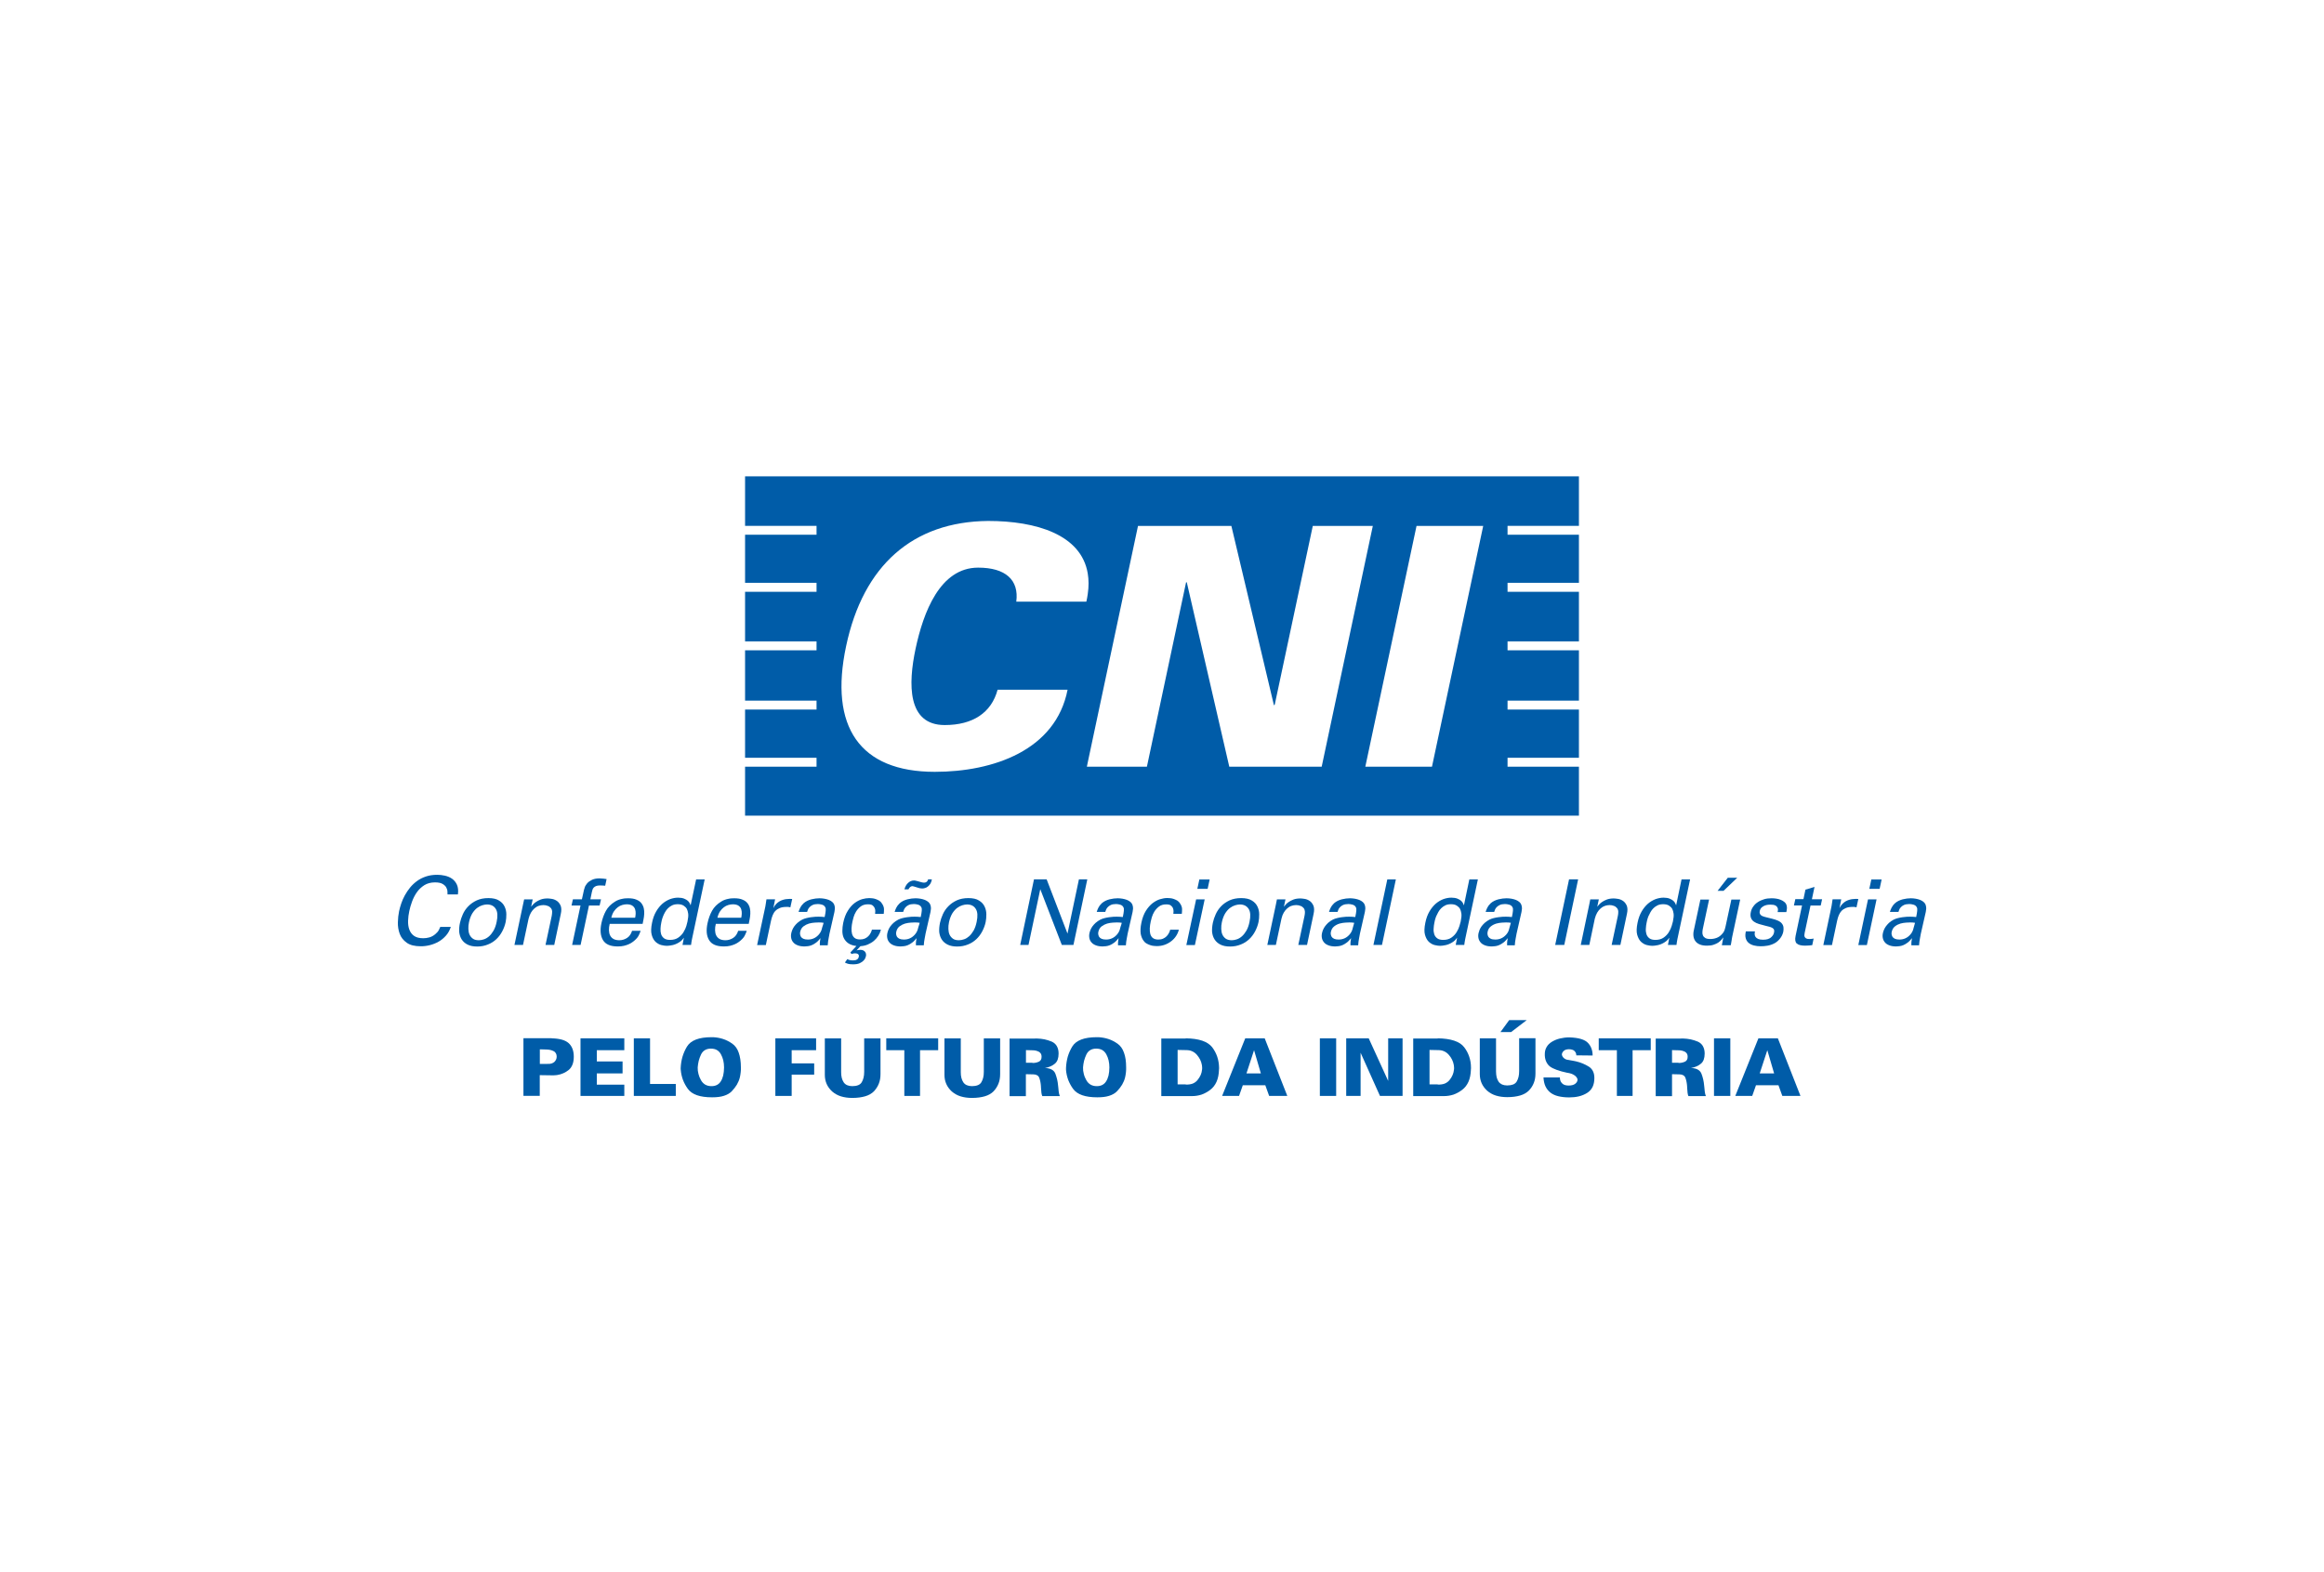 <svg width="340" height="230" viewBox="0 0 340 230" fill="none" xmlns="http://www.w3.org/2000/svg">
<rect width="340" height="230" fill="white"/>
<path d="M220.553 78.23V76.928H230.996V69.689H109.004V76.928H119.46V78.23H109.004V85.264H119.46V86.579H109.004V93.83H119.46V95.132H109.004V102.498H119.46V103.8H109.004V110.86H119.46V112.162H109.004V119.323H230.996V112.162H220.553V110.86H230.996V103.8H220.553V102.498H230.996V95.132H220.553V93.83H230.996V86.579H220.553V85.264H230.996V78.23H220.553ZM143.102 83.043C137.498 83.043 135.072 89.63 133.949 94.902C132.864 100.021 132.698 106.072 138.213 106.072C142.323 106.072 145.043 104.272 145.949 100.902H156.187C154.451 109.774 145.298 112.915 136.757 112.915C125.779 112.915 121.272 106.328 123.787 94.519C126.289 82.698 133.553 76.315 144.557 76.213C151.592 76.213 158.179 78.204 159.136 83.885C159.289 84.804 159.302 85.8 159.136 86.911C159.085 87.268 159.021 87.638 158.932 88.021H148.681C149.102 84.843 147.111 83.043 143.102 83.043ZM179.843 112.162L173.626 85.187H173.523L167.792 112.162H159.123H159.009L159.123 111.6L166.489 76.941H180.149L186.379 103.187L186.494 103.085L192.06 76.941H200.294H200.843L200.294 79.519L193.362 112.162H179.843ZM209.498 112.162H200.294H199.745L200.294 109.583L207.238 76.941H216.992L209.498 112.162Z" fill="#005CA8"/>
<path d="M65.472 130.851C65.472 130.762 65.472 130.621 65.46 130.43C65.46 130.238 65.396 130.034 65.294 129.843C65.192 129.638 65.013 129.472 64.757 129.319C64.502 129.166 64.132 129.089 63.647 129.089C63.034 129.089 62.511 129.23 62.077 129.498C61.642 129.779 61.272 130.123 60.979 130.545C60.685 130.966 60.455 131.426 60.277 131.911C60.098 132.396 59.97 132.855 59.881 133.277C59.779 133.749 59.715 134.234 59.702 134.706C59.689 135.179 59.74 135.6 59.881 135.983C60.021 136.366 60.238 136.672 60.557 136.902C60.877 137.132 61.323 137.26 61.911 137.26C62.217 137.26 62.523 137.221 62.83 137.132C63.136 137.043 63.417 136.889 63.685 136.66C63.915 136.468 64.094 136.264 64.196 136.072C64.298 135.881 64.374 135.715 64.413 135.6H65.957C65.791 136.098 65.562 136.519 65.243 136.877C64.923 137.234 64.579 137.528 64.17 137.757C63.774 137.987 63.34 138.153 62.894 138.268C62.447 138.383 62 138.434 61.566 138.434C60.672 138.434 59.983 138.268 59.498 137.911C59.013 137.566 58.668 137.132 58.477 136.609C58.285 136.085 58.196 135.536 58.209 134.936C58.221 134.349 58.285 133.8 58.387 133.302C58.464 132.945 58.566 132.575 58.706 132.166C58.847 131.757 59.013 131.362 59.23 130.979C59.447 130.583 59.702 130.213 59.996 129.843C60.289 129.485 60.634 129.166 61.017 128.885C61.4 128.604 61.834 128.387 62.332 128.221C62.83 128.055 63.366 127.979 63.966 127.979C64.323 127.979 64.694 128.017 65.089 128.106C65.472 128.196 65.83 128.336 66.136 128.553C66.442 128.77 66.685 129.064 66.851 129.434C67.017 129.804 67.068 130.277 66.992 130.851H65.472Z" fill="#005CA8"/>
<path d="M67.298 134.987C67.387 134.579 67.528 134.157 67.719 133.736C67.911 133.315 68.179 132.919 68.523 132.575C68.855 132.23 69.264 131.949 69.749 131.719C70.234 131.502 70.796 131.387 71.447 131.387C72.111 131.387 72.634 131.502 73.004 131.745C73.387 131.975 73.655 132.268 73.821 132.626C73.987 132.97 74.077 133.353 74.077 133.762C74.077 134.17 74.051 134.54 73.975 134.898C73.872 135.383 73.694 135.843 73.464 136.277C73.234 136.711 72.94 137.094 72.596 137.413C72.251 137.732 71.843 138 71.37 138.179C70.898 138.37 70.387 138.472 69.813 138.472C69.264 138.472 68.804 138.383 68.434 138.204C68.064 138.026 67.77 137.77 67.566 137.464C67.362 137.157 67.234 136.787 67.183 136.353C67.157 135.932 67.183 135.485 67.298 134.987ZM68.613 134.911C68.536 135.255 68.511 135.587 68.523 135.906C68.536 136.226 68.587 136.506 68.702 136.749C68.817 136.992 68.983 137.183 69.2 137.336C69.417 137.489 69.711 137.553 70.068 137.553C70.311 137.553 70.553 137.502 70.821 137.413C71.077 137.323 71.332 137.17 71.562 136.966C71.791 136.762 72.008 136.481 72.213 136.136C72.404 135.792 72.558 135.37 72.66 134.86C72.838 134.03 72.8 133.392 72.532 132.97C72.264 132.536 71.843 132.319 71.255 132.319C71.051 132.319 70.821 132.357 70.566 132.434C70.311 132.511 70.055 132.638 69.8 132.83C69.545 133.021 69.315 133.289 69.098 133.621C68.894 133.966 68.728 134.387 68.613 134.911Z" fill="#005CA8"/>
<path d="M76.515 132.345L76.681 131.579H77.932L77.702 132.651C77.753 132.587 77.843 132.485 77.957 132.345C78.072 132.217 78.225 132.077 78.417 131.949C78.609 131.821 78.838 131.694 79.119 131.591C79.4 131.489 79.732 131.438 80.115 131.438C80.268 131.438 80.472 131.464 80.728 131.502C80.983 131.54 81.238 131.643 81.468 131.796C81.698 131.949 81.877 132.179 82.017 132.485C82.145 132.791 82.157 133.2 82.043 133.711L81.085 138.243H79.808L80.715 134.004C80.753 133.787 80.779 133.57 80.779 133.379C80.779 133.187 80.715 133.009 80.6 132.855C80.472 132.702 80.319 132.587 80.115 132.523C79.923 132.447 79.719 132.409 79.502 132.409C79.272 132.409 79.043 132.447 78.813 132.523C78.583 132.6 78.379 132.728 78.187 132.894C77.996 133.06 77.817 133.277 77.677 133.519C77.536 133.762 77.421 134.055 77.332 134.4L76.515 138.243H75.264L76.515 132.345Z" fill="#005CA8"/>
<path d="M88.54 129.574C88.438 129.562 88.311 129.562 88.183 129.549C88.055 129.549 87.928 129.536 87.8 129.536C87.545 129.536 87.341 129.562 87.2 129.626C87.06 129.689 86.945 129.753 86.855 129.855C86.766 129.945 86.715 130.06 86.677 130.174C86.638 130.289 86.613 130.404 86.587 130.519L86.37 131.566H87.928L87.723 132.472H86.166L84.941 138.243H83.702L84.928 132.472H83.613L83.817 131.566H85.132L85.298 130.813C85.336 130.583 85.387 130.379 85.426 130.226C85.464 130.06 85.515 129.919 85.553 129.804C85.591 129.689 85.643 129.574 85.706 129.498C85.77 129.409 85.834 129.319 85.898 129.23C86.089 129.013 86.332 128.847 86.626 128.706C86.932 128.566 87.289 128.502 87.736 128.502C87.915 128.502 88.094 128.515 88.272 128.54C88.451 128.566 88.617 128.579 88.745 128.604L88.54 129.574Z" fill="#005CA8"/>
<path d="M89.204 135.14C89.115 135.485 89.077 135.804 89.089 136.098C89.102 136.392 89.153 136.647 89.268 136.864C89.383 137.081 89.536 137.247 89.766 137.374C89.983 137.489 90.264 137.553 90.609 137.553C91.017 137.553 91.387 137.438 91.732 137.221C92.077 137.004 92.319 136.647 92.472 136.174H93.723C93.672 136.34 93.583 136.557 93.468 136.8C93.353 137.055 93.149 137.311 92.855 137.566C92.766 137.643 92.651 137.745 92.498 137.847C92.358 137.949 92.179 138.051 91.975 138.14C91.77 138.23 91.54 138.306 91.272 138.37C91.004 138.434 90.711 138.46 90.366 138.46C89.306 138.46 88.591 138.153 88.221 137.54C87.851 136.928 87.762 136.098 87.992 135.038C88.132 134.387 88.349 133.787 88.643 133.251C88.936 132.715 89.383 132.268 89.983 131.898C90.162 131.783 90.341 131.694 90.532 131.63C90.723 131.566 90.902 131.515 91.068 131.489C91.247 131.451 91.4 131.426 91.54 131.426C91.681 131.413 91.796 131.413 91.898 131.413C92.396 131.413 92.804 131.477 93.111 131.617C93.43 131.745 93.672 131.923 93.838 132.14C94.004 132.357 94.119 132.6 94.183 132.868C94.247 133.136 94.26 133.417 94.247 133.698C94.234 133.979 94.196 134.247 94.145 134.502C94.094 134.757 94.043 134.974 94.017 135.153H89.204V135.14ZM92.919 134.26C92.957 134.094 92.983 133.902 92.996 133.685C93.009 133.455 92.983 133.251 92.919 133.034C92.855 132.83 92.728 132.651 92.536 132.511C92.345 132.37 92.064 132.294 91.681 132.294C91.477 132.294 91.26 132.332 91.03 132.396C90.8 132.46 90.583 132.574 90.379 132.728C90.174 132.881 89.983 133.085 89.817 133.328C89.651 133.57 89.523 133.889 89.434 134.26H92.919Z" fill="#005CA8"/>
<path d="M101.843 128.655H103.094L101.281 137.183C101.268 137.221 101.255 137.285 101.243 137.362C101.23 137.451 101.217 137.54 101.191 137.643C101.179 137.745 101.153 137.847 101.14 137.949C101.128 138.051 101.115 138.153 101.102 138.243H99.851L100.055 137.183C99.979 137.285 99.889 137.387 99.787 137.515C99.672 137.643 99.519 137.757 99.315 137.885C98.996 138.077 98.677 138.204 98.37 138.268C98.064 138.332 97.783 138.37 97.553 138.37C97.336 138.37 97.068 138.332 96.749 138.255C96.442 138.179 96.162 138.013 95.906 137.783C95.651 137.54 95.46 137.196 95.345 136.762C95.217 136.315 95.243 135.728 95.396 134.987C95.523 134.349 95.728 133.8 95.996 133.34C96.264 132.881 96.57 132.511 96.915 132.204C97.26 131.911 97.63 131.694 98.025 131.54C98.421 131.4 98.804 131.323 99.2 131.323C99.557 131.323 99.851 131.374 100.081 131.464C100.311 131.553 100.489 131.668 100.63 131.783C100.757 131.911 100.86 132.026 100.911 132.153C100.974 132.281 101.013 132.37 101.038 132.447L101.843 128.655ZM100.579 134.821C100.681 134.336 100.719 133.94 100.681 133.66C100.643 133.366 100.566 133.136 100.477 132.957C100.374 132.779 100.221 132.626 100.004 132.485C99.787 132.345 99.506 132.281 99.149 132.281C98.843 132.281 98.575 132.332 98.332 132.447C98.102 132.562 97.898 132.702 97.732 132.868C97.566 133.034 97.413 133.226 97.298 133.443C97.183 133.647 97.081 133.851 97.004 134.055C96.928 134.26 96.864 134.438 96.826 134.604C96.787 134.77 96.762 134.885 96.749 134.962C96.685 135.255 96.647 135.549 96.634 135.855C96.621 136.162 96.647 136.43 96.723 136.672C96.8 136.915 96.953 137.119 97.157 137.272C97.362 137.426 97.655 137.502 98.038 137.502C98.523 137.502 98.932 137.387 99.251 137.157C99.57 136.928 99.826 136.66 100.004 136.353C100.196 136.047 100.323 135.753 100.413 135.46C100.502 135.166 100.553 134.949 100.579 134.821Z" fill="#005CA8"/>
<path d="M104.728 135.14C104.638 135.485 104.6 135.804 104.613 136.098C104.626 136.392 104.677 136.647 104.791 136.864C104.906 137.081 105.06 137.247 105.289 137.374C105.506 137.489 105.787 137.553 106.132 137.553C106.54 137.553 106.911 137.438 107.255 137.221C107.6 137.004 107.843 136.647 107.996 136.174H109.247C109.196 136.34 109.106 136.557 108.991 136.8C108.877 137.055 108.672 137.311 108.379 137.566C108.289 137.643 108.174 137.745 108.021 137.847C107.881 137.949 107.702 138.051 107.498 138.14C107.294 138.23 107.064 138.306 106.796 138.37C106.528 138.434 106.234 138.46 105.889 138.46C104.83 138.46 104.115 138.153 103.745 137.54C103.362 136.928 103.285 136.098 103.515 135.038C103.655 134.387 103.872 133.787 104.166 133.251C104.46 132.715 104.906 132.268 105.506 131.898C105.685 131.783 105.864 131.694 106.055 131.63C106.247 131.566 106.426 131.515 106.591 131.489C106.77 131.451 106.923 131.426 107.064 131.426C107.204 131.413 107.319 131.413 107.421 131.413C107.919 131.413 108.328 131.477 108.634 131.617C108.953 131.745 109.196 131.923 109.362 132.14C109.528 132.357 109.643 132.6 109.706 132.868C109.77 133.136 109.783 133.417 109.77 133.698C109.757 133.979 109.719 134.247 109.668 134.502C109.617 134.757 109.566 134.974 109.54 135.153H104.728V135.14ZM108.443 134.26C108.481 134.094 108.506 133.902 108.519 133.685C108.532 133.455 108.506 133.251 108.443 133.034C108.379 132.817 108.251 132.651 108.06 132.511C107.868 132.37 107.587 132.294 107.204 132.294C107 132.294 106.783 132.332 106.553 132.396C106.323 132.46 106.106 132.574 105.902 132.728C105.698 132.881 105.506 133.085 105.34 133.328C105.174 133.57 105.047 133.889 104.957 134.26H108.443Z" fill="#005CA8"/>
<path d="M111.902 132.932C111.953 132.702 112.004 132.472 112.03 132.243C112.055 132.013 112.094 131.796 112.132 131.566H113.396L113.14 132.855C113.255 132.626 113.383 132.434 113.536 132.268C113.689 132.115 113.843 131.974 114.021 131.872C114.2 131.77 114.366 131.694 114.545 131.643C114.723 131.591 114.877 131.553 115.017 131.54C115.209 131.515 115.375 131.502 115.528 131.502C115.668 131.502 115.796 131.502 115.898 131.515L115.63 132.74C115.579 132.728 115.502 132.702 115.4 132.689C115.362 132.677 115.298 132.677 115.247 132.677C115.183 132.677 115.119 132.677 115.043 132.677C114.672 132.677 114.353 132.728 114.098 132.83C113.843 132.932 113.626 133.072 113.447 133.251C113.268 133.43 113.14 133.647 113.038 133.902C112.936 134.145 112.86 134.413 112.796 134.706L112.043 138.255H110.766L111.902 132.932Z" fill="#005CA8"/>
<path d="M119.945 138.255C119.932 138.089 119.945 137.923 119.957 137.757C119.97 137.604 119.996 137.426 120.034 137.247C119.817 137.515 119.613 137.745 119.396 137.898C119.179 138.064 118.974 138.179 118.77 138.268C118.566 138.345 118.374 138.409 118.196 138.421C118.017 138.447 117.864 138.46 117.711 138.46C117.328 138.46 116.996 138.409 116.728 138.306C116.447 138.204 116.23 138.064 116.077 137.885C115.911 137.706 115.808 137.502 115.757 137.26C115.706 137.017 115.706 136.762 115.77 136.494C115.796 136.366 115.847 136.213 115.911 136.047C115.974 135.881 116.077 135.702 116.191 135.536C116.319 135.357 116.472 135.192 116.664 135.013C116.855 134.847 117.085 134.681 117.353 134.54C117.557 134.438 117.774 134.362 117.991 134.311C118.208 134.26 118.438 134.209 118.655 134.183C118.872 134.157 119.089 134.132 119.268 134.119C119.46 134.106 119.626 134.106 119.753 134.106C119.919 134.106 120.06 134.106 120.174 134.119C120.302 134.119 120.455 134.132 120.647 134.157C120.685 133.953 120.723 133.774 120.749 133.621C120.774 133.468 120.787 133.328 120.8 133.226C120.813 133.111 120.813 133.021 120.8 132.932C120.787 132.843 120.762 132.766 120.711 132.689C120.621 132.523 120.468 132.409 120.251 132.345C120.034 132.281 119.83 132.255 119.651 132.255C119.332 132.255 119.077 132.306 118.885 132.396C118.694 132.485 118.54 132.6 118.426 132.728C118.311 132.855 118.234 132.983 118.183 133.111C118.132 133.238 118.106 133.34 118.081 133.404H116.83C116.881 133.226 116.957 133.034 117.06 132.817C117.162 132.6 117.328 132.37 117.57 132.14C117.736 132 117.902 131.885 118.106 131.783C118.298 131.694 118.502 131.617 118.706 131.566C118.911 131.515 119.115 131.477 119.319 131.451C119.523 131.426 119.715 131.413 119.894 131.413C120.136 131.413 120.366 131.438 120.608 131.477C120.838 131.515 121.055 131.579 121.26 131.655C121.451 131.732 121.617 131.834 121.77 131.962C121.911 132.089 122.013 132.23 122.064 132.396C122.128 132.6 122.153 132.779 122.14 132.945C122.128 133.111 122.102 133.264 122.077 133.417L121.349 136.609C121.336 136.634 121.323 136.711 121.311 136.826C121.298 136.94 121.272 137.081 121.234 137.234C121.208 137.387 121.17 137.566 121.145 137.757C121.119 137.949 121.106 138.115 121.094 138.294H119.945V138.255ZM120.494 135C120.379 134.987 120.264 134.974 120.162 134.962C120.06 134.962 119.932 134.949 119.779 134.949C119.651 134.949 119.46 134.962 119.191 134.974C118.923 134.987 118.643 135.038 118.349 135.115C118.055 135.204 117.8 135.332 117.545 135.523C117.302 135.715 117.149 135.97 117.072 136.302C117.047 136.404 117.034 136.532 117.047 136.66C117.06 136.787 117.111 136.915 117.174 137.043C117.251 137.157 117.366 137.26 117.532 137.336C117.698 137.413 117.915 137.451 118.196 137.451C118.834 137.451 119.357 137.209 119.779 136.736C119.881 136.621 119.957 136.506 120.021 136.404C120.085 136.302 120.136 136.174 120.187 136.047C120.226 135.919 120.277 135.766 120.315 135.587C120.379 135.434 120.43 135.23 120.494 135Z" fill="#005CA8"/>
<path d="M128.868 136.034C128.791 136.34 128.664 136.634 128.485 136.915C128.306 137.196 128.089 137.438 127.834 137.655C127.579 137.872 127.272 138.038 126.953 138.179C126.634 138.319 126.264 138.396 125.881 138.421L125.319 139.034C125.396 139.021 125.472 138.996 125.549 138.983C125.638 138.97 125.728 138.957 125.843 138.957C126.034 138.957 126.2 138.983 126.315 139.047C126.43 139.111 126.519 139.187 126.583 139.277C126.647 139.366 126.685 139.468 126.698 139.583C126.711 139.698 126.711 139.8 126.685 139.889C126.672 139.915 126.647 139.992 126.608 140.119C126.57 140.247 126.481 140.387 126.34 140.528C126.213 140.668 126.021 140.796 125.779 140.911C125.536 141.026 125.204 141.077 124.796 141.077C124.489 141.077 124.247 141.051 124.068 141C123.889 140.949 123.736 140.885 123.608 140.809L123.966 140.311C124.043 140.362 124.132 140.4 124.26 140.438C124.387 140.477 124.566 140.502 124.808 140.502C125.038 140.502 125.23 140.464 125.37 140.374C125.511 140.285 125.6 140.157 125.638 139.979C125.664 139.864 125.664 139.775 125.626 139.698C125.587 139.634 125.536 139.57 125.472 139.545C125.408 139.519 125.332 139.481 125.255 139.481C125.179 139.468 125.115 139.468 125.064 139.468C124.962 139.468 124.885 139.481 124.821 139.494C124.757 139.506 124.668 139.545 124.579 139.57L124.413 139.34L125.294 138.396C124.783 138.332 124.387 138.192 124.094 137.987C123.8 137.783 123.583 137.515 123.443 137.221C123.302 136.915 123.238 136.57 123.238 136.2C123.238 135.817 123.277 135.434 123.353 135.051C123.506 134.311 123.736 133.698 124.043 133.226C124.336 132.753 124.668 132.383 125.038 132.102C125.408 131.834 125.779 131.643 126.149 131.54C126.519 131.438 126.851 131.387 127.17 131.387C127.272 131.387 127.413 131.4 127.591 131.413C127.77 131.426 127.936 131.464 128.115 131.528C128.294 131.592 128.46 131.668 128.638 131.77C128.804 131.872 128.945 132.026 129.047 132.204C129.238 132.485 129.328 132.766 129.328 133.021C129.328 133.277 129.315 133.506 129.289 133.698H128.026C128.038 133.621 128.038 133.494 128.051 133.34C128.064 133.187 128.038 133.034 127.974 132.868C127.911 132.702 127.808 132.575 127.668 132.46C127.528 132.345 127.298 132.294 126.991 132.294C126.557 132.294 126.2 132.396 125.919 132.613C125.638 132.83 125.421 133.072 125.243 133.353C125.077 133.634 124.949 133.915 124.872 134.196C124.796 134.477 124.745 134.681 124.719 134.796C124.643 135.14 124.591 135.472 124.579 135.792C124.566 136.111 124.591 136.392 124.655 136.634C124.732 136.877 124.847 137.081 125.038 137.221C125.217 137.362 125.485 137.438 125.817 137.438C126.085 137.438 126.315 137.4 126.519 137.311C126.723 137.221 126.889 137.106 127.03 136.966C127.17 136.826 127.285 136.672 127.374 136.494C127.464 136.328 127.528 136.149 127.566 135.996H128.868V136.034Z" fill="#005CA8"/>
<path d="M134 138.255C133.987 138.089 134 137.923 134.013 137.757C134.026 137.604 134.051 137.426 134.089 137.247C133.872 137.515 133.668 137.745 133.451 137.898C133.234 138.064 133.03 138.179 132.826 138.268C132.621 138.345 132.43 138.409 132.251 138.421C132.072 138.447 131.919 138.46 131.766 138.46C131.383 138.46 131.051 138.409 130.783 138.306C130.502 138.204 130.285 138.064 130.132 137.885C129.966 137.706 129.864 137.502 129.813 137.26C129.762 137.017 129.762 136.762 129.826 136.494C129.851 136.366 129.902 136.213 129.966 136.047C130.03 135.881 130.132 135.702 130.247 135.536C130.375 135.357 130.528 135.192 130.719 135.013C130.911 134.847 131.14 134.681 131.409 134.54C131.613 134.438 131.83 134.362 132.047 134.311C132.264 134.26 132.494 134.209 132.711 134.183C132.928 134.157 133.145 134.132 133.323 134.119C133.515 134.106 133.681 134.106 133.809 134.106C133.975 134.106 134.115 134.106 134.23 134.119C134.358 134.119 134.511 134.132 134.702 134.157C134.74 133.953 134.779 133.774 134.804 133.621C134.83 133.468 134.843 133.328 134.855 133.226C134.868 133.111 134.868 133.021 134.855 132.932C134.843 132.843 134.817 132.766 134.766 132.689C134.677 132.523 134.523 132.409 134.306 132.345C134.089 132.281 133.885 132.255 133.706 132.255C133.387 132.255 133.132 132.306 132.94 132.396C132.749 132.485 132.596 132.6 132.481 132.728C132.366 132.855 132.289 132.983 132.238 133.111C132.187 133.238 132.162 133.34 132.136 133.404H130.885C130.936 133.226 131.013 133.034 131.115 132.817C131.217 132.6 131.383 132.37 131.626 132.14C131.792 132 131.958 131.885 132.162 131.783C132.353 131.694 132.558 131.617 132.762 131.566C132.966 131.515 133.17 131.477 133.375 131.451C133.579 131.426 133.77 131.413 133.949 131.413C134.192 131.413 134.421 131.438 134.664 131.477C134.894 131.515 135.111 131.579 135.315 131.655C135.506 131.732 135.672 131.834 135.826 131.962C135.966 132.089 136.068 132.23 136.119 132.396C136.183 132.6 136.209 132.779 136.196 132.945C136.183 133.111 136.158 133.264 136.132 133.417L135.404 136.609C135.392 136.634 135.379 136.711 135.366 136.826C135.353 136.94 135.328 137.081 135.289 137.234C135.264 137.387 135.226 137.566 135.2 137.757C135.175 137.949 135.162 138.115 135.149 138.294H134V138.255ZM134.549 135C134.434 134.987 134.319 134.974 134.217 134.962C134.115 134.962 133.987 134.949 133.834 134.949C133.706 134.949 133.515 134.962 133.247 134.974C132.979 134.987 132.698 135.038 132.404 135.115C132.111 135.204 131.855 135.332 131.6 135.523C131.358 135.715 131.204 135.97 131.128 136.302C131.102 136.404 131.089 136.532 131.102 136.66C131.115 136.787 131.166 136.915 131.23 137.043C131.306 137.157 131.421 137.26 131.587 137.336C131.753 137.413 131.97 137.451 132.251 137.451C132.889 137.451 133.413 137.209 133.834 136.736C133.936 136.621 134.013 136.506 134.077 136.404C134.14 136.302 134.192 136.174 134.243 136.047C134.281 135.919 134.332 135.766 134.37 135.587C134.434 135.434 134.485 135.23 134.549 135ZM132.315 130.111C132.417 129.728 132.583 129.421 132.838 129.179C133.094 128.936 133.387 128.809 133.732 128.809C133.783 128.809 133.834 128.809 133.872 128.821C133.911 128.821 133.975 128.834 134.038 128.86C134.102 128.885 134.179 128.898 134.294 128.923C134.396 128.949 134.536 128.987 134.702 129.038C134.804 129.064 134.881 129.089 134.958 129.102C135.034 129.115 135.098 129.128 135.187 129.128C135.353 129.128 135.481 129.077 135.583 129C135.685 128.911 135.749 128.796 135.787 128.643H136.336C136.298 128.898 136.209 129.115 136.106 129.294C135.992 129.46 135.877 129.6 135.736 129.702C135.609 129.804 135.468 129.881 135.315 129.919C135.175 129.957 135.034 129.983 134.919 129.983C134.792 129.983 134.677 129.97 134.562 129.945C134.447 129.919 134.306 129.881 134.128 129.817C134 129.779 133.885 129.74 133.758 129.702C133.63 129.664 133.553 129.638 133.502 129.638C133.4 129.638 133.311 129.664 133.209 129.728C133.106 129.792 133.004 129.919 132.902 130.111H132.315Z" fill="#005CA8"/>
<path d="M137.523 134.987C137.613 134.579 137.753 134.157 137.945 133.736C138.136 133.315 138.404 132.919 138.749 132.575C139.081 132.23 139.489 131.949 139.974 131.719C140.46 131.502 141.021 131.387 141.672 131.387C142.336 131.387 142.86 131.502 143.23 131.745C143.613 131.975 143.881 132.268 144.047 132.626C144.213 132.97 144.302 133.353 144.302 133.762C144.302 134.17 144.277 134.54 144.2 134.898C144.098 135.383 143.919 135.843 143.689 136.277C143.46 136.711 143.166 137.094 142.821 137.413C142.477 137.732 142.068 138 141.596 138.179C141.123 138.37 140.613 138.472 140.038 138.472C139.489 138.472 139.03 138.383 138.66 138.204C138.289 138.026 137.996 137.77 137.792 137.464C137.587 137.157 137.46 136.787 137.409 136.353C137.383 135.932 137.421 135.485 137.523 134.987ZM138.838 134.911C138.762 135.255 138.736 135.587 138.749 135.906C138.762 136.226 138.813 136.506 138.928 136.749C139.043 136.992 139.209 137.183 139.426 137.336C139.643 137.489 139.936 137.553 140.294 137.553C140.536 137.553 140.779 137.502 141.047 137.413C141.315 137.323 141.557 137.17 141.787 136.966C142.017 136.762 142.234 136.481 142.438 136.136C142.63 135.792 142.783 135.37 142.885 134.86C143.064 134.03 143.026 133.392 142.757 132.97C142.489 132.536 142.068 132.319 141.481 132.319C141.277 132.319 141.047 132.357 140.792 132.434C140.536 132.511 140.281 132.638 140.026 132.83C139.77 133.021 139.54 133.289 139.323 133.621C139.119 133.966 138.953 134.387 138.838 134.911Z" fill="#005CA8"/>
<path d="M151.272 128.643H153.123L156.175 136.583L157.847 128.643H159.072L157.043 138.243H155.345L152.192 130.085L150.468 138.243H149.255L151.272 128.643Z" fill="#005CA8"/>
<path d="M163.566 138.255C163.553 138.089 163.566 137.923 163.579 137.757C163.592 137.604 163.617 137.426 163.655 137.247C163.438 137.515 163.234 137.745 163.017 137.898C162.8 138.064 162.596 138.179 162.392 138.268C162.187 138.345 161.996 138.409 161.817 138.421C161.638 138.447 161.485 138.46 161.332 138.46C160.949 138.46 160.617 138.409 160.349 138.306C160.068 138.204 159.851 138.064 159.698 137.885C159.532 137.706 159.43 137.502 159.379 137.26C159.328 137.017 159.328 136.762 159.392 136.494C159.417 136.366 159.468 136.213 159.532 136.047C159.596 135.881 159.698 135.702 159.813 135.536C159.94 135.357 160.094 135.192 160.285 135.013C160.477 134.847 160.706 134.681 160.974 134.54C161.179 134.438 161.396 134.362 161.613 134.311C161.83 134.26 162.06 134.209 162.277 134.183C162.494 134.157 162.711 134.132 162.889 134.119C163.081 134.106 163.247 134.106 163.374 134.106C163.54 134.106 163.681 134.106 163.796 134.119C163.923 134.119 164.077 134.132 164.268 134.157C164.306 133.953 164.345 133.774 164.37 133.621C164.396 133.468 164.409 133.328 164.421 133.226C164.434 133.111 164.434 133.021 164.421 132.932C164.409 132.843 164.383 132.766 164.332 132.689C164.243 132.523 164.089 132.409 163.872 132.345C163.655 132.281 163.451 132.255 163.272 132.255C162.953 132.255 162.698 132.306 162.506 132.396C162.315 132.485 162.162 132.6 162.047 132.728C161.932 132.855 161.855 132.983 161.804 133.111C161.753 133.238 161.728 133.34 161.702 133.404H160.451C160.502 133.226 160.579 133.034 160.681 132.817C160.783 132.6 160.949 132.37 161.192 132.14C161.357 132 161.523 131.885 161.728 131.783C161.919 131.694 162.123 131.617 162.328 131.566C162.532 131.515 162.736 131.477 162.94 131.451C163.145 131.426 163.336 131.413 163.515 131.413C163.757 131.413 163.987 131.438 164.23 131.477C164.46 131.515 164.677 131.579 164.881 131.655C165.072 131.732 165.238 131.834 165.392 131.962C165.532 132.089 165.634 132.23 165.685 132.396C165.749 132.6 165.774 132.779 165.762 132.945C165.749 133.111 165.723 133.264 165.698 133.417L164.97 136.609C164.957 136.634 164.945 136.711 164.932 136.826C164.919 136.94 164.894 137.081 164.855 137.234C164.83 137.387 164.792 137.566 164.766 137.757C164.74 137.949 164.728 138.115 164.715 138.294H163.566V138.255ZM164.115 135C164 134.987 163.885 134.974 163.783 134.962C163.681 134.962 163.553 134.949 163.4 134.949C163.272 134.949 163.081 134.962 162.813 134.974C162.545 134.987 162.264 135.038 161.97 135.115C161.677 135.204 161.421 135.332 161.166 135.523C160.923 135.715 160.77 135.97 160.694 136.302C160.668 136.404 160.655 136.532 160.668 136.66C160.681 136.787 160.732 136.915 160.796 137.043C160.872 137.157 160.987 137.26 161.153 137.336C161.319 137.413 161.536 137.451 161.817 137.451C162.455 137.451 162.979 137.209 163.4 136.736C163.502 136.621 163.579 136.506 163.643 136.404C163.706 136.302 163.757 136.174 163.809 136.047C163.847 135.919 163.898 135.766 163.936 135.587C164 135.434 164.051 135.23 164.115 135Z" fill="#005CA8"/>
<path d="M171.66 133.711C171.672 133.634 171.672 133.506 171.685 133.353C171.698 133.2 171.672 133.047 171.609 132.881C171.557 132.728 171.443 132.587 171.302 132.472C171.162 132.357 170.932 132.306 170.626 132.306C170.192 132.306 169.834 132.409 169.553 132.626C169.272 132.843 169.055 133.085 168.877 133.366C168.711 133.647 168.583 133.928 168.506 134.209C168.43 134.489 168.379 134.694 168.353 134.809C168.277 135.153 168.226 135.485 168.213 135.804C168.2 136.123 168.226 136.404 168.289 136.647C168.366 136.889 168.481 137.094 168.672 137.234C168.864 137.375 169.119 137.451 169.451 137.451C169.719 137.451 169.949 137.413 170.153 137.323C170.357 137.234 170.523 137.119 170.664 136.979C170.804 136.838 170.919 136.685 171.009 136.506C171.098 136.34 171.162 136.162 171.2 136.009H172.464C172.387 136.34 172.247 136.647 172.055 136.94C171.864 137.234 171.634 137.477 171.353 137.694C171.072 137.911 170.753 138.089 170.396 138.217C170.038 138.345 169.655 138.409 169.247 138.409C169.132 138.409 168.992 138.396 168.813 138.383C168.634 138.37 168.455 138.332 168.277 138.268C168.085 138.204 167.906 138.128 167.715 138.013C167.523 137.898 167.37 137.745 167.243 137.54C167.166 137.426 167.102 137.298 167.038 137.145C166.975 136.992 166.923 136.813 166.885 136.609C166.86 136.404 166.847 136.175 166.86 135.906C166.872 135.638 166.911 135.332 166.987 134.987C167.128 134.298 167.345 133.723 167.638 133.251C167.932 132.792 168.251 132.421 168.609 132.14C168.966 131.872 169.323 131.668 169.706 131.553C170.089 131.438 170.434 131.375 170.779 131.375C170.881 131.375 171.021 131.387 171.2 131.4C171.379 131.413 171.545 131.451 171.723 131.515C171.902 131.579 172.068 131.655 172.247 131.757C172.413 131.86 172.553 132.013 172.655 132.192C172.847 132.472 172.936 132.753 172.936 133.009C172.936 133.264 172.923 133.494 172.898 133.685H171.66V133.711Z" fill="#005CA8"/>
<path d="M174.992 131.579H176.243L174.813 138.255H173.562L174.992 131.579ZM175.464 128.668H176.97L176.677 130.034H175.17L175.464 128.668Z" fill="#005CA8"/>
<path d="M177.443 134.987C177.532 134.579 177.672 134.157 177.864 133.736C178.055 133.315 178.323 132.919 178.655 132.575C178.987 132.23 179.396 131.949 179.881 131.719C180.366 131.502 180.928 131.387 181.579 131.387C182.243 131.387 182.766 131.502 183.149 131.745C183.532 131.975 183.8 132.268 183.966 132.626C184.132 132.97 184.221 133.353 184.221 133.762C184.221 134.17 184.196 134.54 184.119 134.898C184.017 135.383 183.838 135.843 183.609 136.277C183.379 136.711 183.085 137.094 182.74 137.413C182.396 137.732 181.987 138 181.515 138.179C181.043 138.37 180.532 138.472 179.958 138.472C179.409 138.472 178.949 138.383 178.579 138.204C178.209 138.026 177.915 137.77 177.711 137.464C177.506 137.157 177.379 136.787 177.328 136.353C177.302 135.932 177.34 135.485 177.443 134.987ZM178.758 134.911C178.681 135.255 178.655 135.587 178.668 135.906C178.681 136.226 178.732 136.506 178.847 136.749C178.962 136.992 179.128 137.183 179.345 137.336C179.562 137.477 179.855 137.553 180.213 137.553C180.455 137.553 180.698 137.502 180.966 137.413C181.234 137.323 181.477 137.17 181.706 136.966C181.936 136.762 182.153 136.481 182.358 136.136C182.549 135.792 182.702 135.37 182.804 134.86C182.983 134.03 182.945 133.392 182.677 132.97C182.409 132.549 181.987 132.319 181.4 132.319C181.196 132.319 180.966 132.357 180.711 132.434C180.455 132.511 180.2 132.638 179.945 132.83C179.689 133.021 179.46 133.289 179.243 133.621C179.038 133.966 178.872 134.387 178.758 134.911Z" fill="#005CA8"/>
<path d="M186.66 132.345L186.813 131.579H188.064L187.834 132.651C187.885 132.587 187.975 132.485 188.089 132.345C188.204 132.204 188.358 132.077 188.549 131.949C188.74 131.821 188.97 131.694 189.251 131.591C189.532 131.489 189.864 131.438 190.247 131.438C190.4 131.438 190.604 131.464 190.86 131.502C191.115 131.54 191.37 131.643 191.6 131.796C191.83 131.949 192.009 132.179 192.149 132.485C192.277 132.791 192.289 133.2 192.175 133.711L191.217 138.243H189.94L190.847 134.004C190.898 133.787 190.911 133.57 190.911 133.379C190.898 133.187 190.847 133.009 190.732 132.855C190.604 132.702 190.451 132.587 190.247 132.523C190.055 132.447 189.851 132.409 189.634 132.409C189.404 132.409 189.175 132.447 188.945 132.523C188.715 132.6 188.511 132.728 188.319 132.894C188.128 133.06 187.949 133.277 187.809 133.519C187.668 133.762 187.553 134.055 187.477 134.4L186.66 138.243H185.409L186.66 132.345Z" fill="#005CA8"/>
<path d="M197.574 138.255C197.562 138.089 197.574 137.923 197.587 137.757C197.6 137.604 197.626 137.426 197.664 137.247C197.447 137.515 197.243 137.745 197.026 137.898C196.809 138.064 196.604 138.179 196.4 138.268C196.196 138.345 196.004 138.409 195.826 138.421C195.647 138.447 195.494 138.46 195.353 138.46C194.97 138.46 194.638 138.409 194.37 138.306C194.089 138.204 193.872 138.064 193.719 137.885C193.566 137.706 193.451 137.502 193.4 137.26C193.349 137.017 193.349 136.762 193.413 136.494C193.438 136.366 193.489 136.213 193.553 136.047C193.617 135.881 193.719 135.702 193.834 135.536C193.962 135.357 194.115 135.192 194.294 135.013C194.485 134.847 194.715 134.681 194.983 134.54C195.187 134.438 195.404 134.362 195.621 134.311C195.838 134.26 196.068 134.209 196.285 134.183C196.502 134.157 196.706 134.132 196.898 134.119C197.089 134.106 197.255 134.106 197.383 134.106C197.549 134.106 197.689 134.106 197.804 134.119C197.932 134.119 198.085 134.132 198.277 134.157C198.328 133.953 198.353 133.774 198.379 133.621C198.404 133.468 198.417 133.328 198.43 133.226C198.443 133.111 198.443 133.021 198.43 132.932C198.417 132.843 198.391 132.766 198.34 132.689C198.251 132.523 198.098 132.409 197.868 132.345C197.651 132.281 197.447 132.255 197.268 132.255C196.949 132.255 196.694 132.306 196.489 132.396C196.298 132.485 196.145 132.6 196.03 132.728C195.915 132.855 195.826 132.983 195.787 133.111C195.736 133.238 195.711 133.34 195.685 133.404H194.434C194.485 133.226 194.562 133.034 194.664 132.817C194.766 132.6 194.932 132.37 195.174 132.14C195.328 132 195.506 131.885 195.711 131.783C195.902 131.694 196.106 131.617 196.311 131.566C196.515 131.515 196.719 131.477 196.923 131.451C197.128 131.426 197.319 131.413 197.498 131.413C197.74 131.413 197.97 131.438 198.213 131.477C198.443 131.515 198.66 131.579 198.864 131.655C199.055 131.732 199.221 131.834 199.374 131.962C199.515 132.089 199.617 132.23 199.668 132.396C199.732 132.6 199.757 132.779 199.745 132.945C199.732 133.111 199.706 133.264 199.681 133.417L198.953 136.609C198.94 136.634 198.928 136.711 198.915 136.826C198.902 136.94 198.877 137.081 198.838 137.234C198.813 137.387 198.774 137.566 198.749 137.757C198.723 137.949 198.711 138.115 198.698 138.294H197.574V138.255ZM198.123 135C198.009 134.987 197.894 134.974 197.791 134.962C197.689 134.962 197.562 134.949 197.409 134.949C197.281 134.949 197.089 134.962 196.821 134.974C196.553 134.987 196.272 135.038 195.979 135.115C195.685 135.204 195.43 135.332 195.187 135.523C194.945 135.715 194.791 135.97 194.715 136.302C194.689 136.404 194.677 136.532 194.689 136.66C194.702 136.787 194.753 136.915 194.817 137.043C194.894 137.157 195.009 137.26 195.174 137.336C195.34 137.413 195.557 137.451 195.838 137.451C196.477 137.451 197 137.209 197.421 136.736C197.523 136.621 197.6 136.506 197.664 136.404C197.728 136.302 197.779 136.174 197.83 136.047C197.868 135.919 197.919 135.766 197.957 135.587C198.009 135.434 198.06 135.23 198.123 135Z" fill="#005CA8"/>
<path d="M202.962 128.655H204.213L202.183 138.243H200.932L202.962 128.655Z" fill="#005CA8"/>
<path d="M214.962 128.655H216.213L214.4 137.183C214.387 137.221 214.375 137.285 214.362 137.362C214.349 137.451 214.336 137.54 214.311 137.643C214.285 137.745 214.272 137.847 214.26 137.949C214.247 138.051 214.234 138.153 214.221 138.243H212.97L213.175 137.183C213.098 137.285 213.009 137.387 212.906 137.515C212.792 137.643 212.638 137.757 212.434 137.885C212.115 138.077 211.796 138.204 211.489 138.268C211.183 138.332 210.902 138.37 210.685 138.37C210.468 138.37 210.2 138.332 209.881 138.255C209.575 138.179 209.294 138.013 209.038 137.783C208.783 137.54 208.604 137.196 208.477 136.762C208.349 136.315 208.375 135.728 208.528 134.987C208.655 134.349 208.86 133.8 209.128 133.34C209.396 132.881 209.702 132.511 210.047 132.204C210.392 131.911 210.762 131.694 211.157 131.54C211.553 131.4 211.936 131.323 212.332 131.323C212.689 131.323 212.983 131.374 213.213 131.464C213.443 131.553 213.621 131.668 213.762 131.783C213.889 131.911 213.992 132.026 214.043 132.153C214.094 132.281 214.145 132.37 214.17 132.447L214.962 128.655ZM213.698 134.821C213.8 134.336 213.838 133.94 213.8 133.66C213.762 133.366 213.685 133.136 213.596 132.957C213.494 132.779 213.34 132.626 213.123 132.485C212.906 132.345 212.626 132.281 212.268 132.281C211.962 132.281 211.681 132.332 211.451 132.447C211.221 132.562 211.017 132.702 210.851 132.868C210.685 133.034 210.532 133.226 210.417 133.443C210.302 133.647 210.2 133.851 210.111 134.055C210.034 134.26 209.97 134.438 209.932 134.604C209.894 134.77 209.868 134.885 209.855 134.962C209.792 135.255 209.753 135.549 209.74 135.855C209.715 136.162 209.753 136.43 209.83 136.672C209.906 136.915 210.06 137.119 210.264 137.272C210.468 137.426 210.762 137.502 211.145 137.502C211.63 137.502 212.038 137.387 212.357 137.157C212.677 136.928 212.932 136.66 213.111 136.353C213.302 136.047 213.43 135.753 213.519 135.46C213.609 135.166 213.672 134.949 213.698 134.821Z" fill="#005CA8"/>
<path d="M220.489 138.255C220.477 138.089 220.489 137.923 220.502 137.757C220.515 137.604 220.553 137.426 220.579 137.247C220.362 137.515 220.158 137.745 219.941 137.898C219.723 138.064 219.519 138.179 219.315 138.268C219.111 138.345 218.919 138.409 218.741 138.421C218.562 138.447 218.409 138.46 218.255 138.46C217.872 138.46 217.541 138.409 217.272 138.306C216.992 138.204 216.775 138.064 216.621 137.885C216.468 137.706 216.353 137.502 216.302 137.26C216.251 137.017 216.251 136.762 216.315 136.494C216.341 136.366 216.392 136.213 216.455 136.047C216.519 135.881 216.621 135.702 216.736 135.536C216.864 135.357 217.017 135.192 217.209 135.013C217.4 134.847 217.63 134.681 217.898 134.54C218.102 134.438 218.319 134.362 218.536 134.311C218.753 134.26 218.983 134.209 219.2 134.183C219.417 134.157 219.621 134.132 219.813 134.119C220.004 134.106 220.17 134.106 220.298 134.106C220.451 134.106 220.604 134.106 220.719 134.119C220.847 134.119 221 134.132 221.192 134.157C221.243 133.953 221.268 133.774 221.294 133.621C221.319 133.468 221.345 133.328 221.345 133.226C221.358 133.111 221.358 133.021 221.345 132.932C221.332 132.843 221.306 132.766 221.255 132.689C221.166 132.523 221.013 132.409 220.783 132.345C220.566 132.281 220.362 132.255 220.183 132.255C219.864 132.255 219.609 132.306 219.417 132.396C219.226 132.485 219.072 132.6 218.945 132.728C218.83 132.855 218.753 132.983 218.702 133.111C218.651 133.238 218.626 133.34 218.6 133.404H217.349C217.4 133.226 217.477 133.034 217.579 132.817C217.681 132.6 217.847 132.37 218.089 132.14C218.243 132 218.421 131.885 218.626 131.783C218.817 131.694 219.021 131.617 219.226 131.566C219.43 131.515 219.634 131.477 219.838 131.451C220.043 131.426 220.234 131.413 220.413 131.413C220.655 131.413 220.885 131.438 221.128 131.477C221.358 131.515 221.575 131.579 221.779 131.655C221.97 131.732 222.136 131.834 222.289 131.962C222.43 132.089 222.532 132.23 222.583 132.396C222.647 132.6 222.672 132.779 222.66 132.945C222.647 133.111 222.621 133.264 222.596 133.417L221.868 136.609C221.855 136.634 221.843 136.711 221.83 136.826C221.804 136.94 221.792 137.081 221.753 137.234C221.728 137.387 221.689 137.566 221.664 137.757C221.638 137.949 221.626 138.115 221.613 138.294H220.489V138.255ZM221.038 135C220.923 134.987 220.809 134.974 220.719 134.962C220.617 134.962 220.489 134.949 220.336 134.949C220.209 134.949 220.017 134.962 219.749 134.974C219.481 134.987 219.2 135.038 218.906 135.115C218.613 135.204 218.358 135.332 218.115 135.523C217.872 135.715 217.706 135.97 217.643 136.302C217.617 136.404 217.604 136.532 217.617 136.66C217.63 136.787 217.681 136.915 217.745 137.043C217.821 137.157 217.936 137.26 218.102 137.336C218.255 137.413 218.485 137.451 218.766 137.451C219.404 137.451 219.928 137.209 220.349 136.736C220.451 136.621 220.528 136.506 220.592 136.404C220.655 136.302 220.706 136.174 220.745 136.047C220.783 135.919 220.834 135.766 220.872 135.587C220.923 135.434 220.975 135.23 221.038 135Z" fill="#005CA8"/>
<path d="M229.553 128.643H230.881L228.851 138.243H227.523L229.553 128.643Z" fill="#005CA8"/>
<path d="M232.502 132.345L232.655 131.579H233.906L233.677 132.651C233.728 132.587 233.817 132.485 233.932 132.345C234.047 132.204 234.2 132.077 234.392 131.949C234.583 131.821 234.813 131.694 235.094 131.591C235.375 131.489 235.706 131.438 236.089 131.438C236.243 131.438 236.447 131.464 236.702 131.502C236.97 131.54 237.213 131.643 237.443 131.796C237.672 131.949 237.851 132.179 237.992 132.485C238.119 132.791 238.132 133.2 238.017 133.711L237.06 138.243H235.783L236.689 134.004C236.741 133.787 236.753 133.57 236.753 133.379C236.753 133.187 236.689 133.009 236.575 132.855C236.447 132.702 236.294 132.587 236.102 132.523C235.911 132.447 235.706 132.409 235.489 132.409C235.26 132.409 235.03 132.447 234.8 132.523C234.57 132.6 234.366 132.728 234.175 132.894C233.983 133.06 233.804 133.277 233.664 133.519C233.523 133.762 233.409 134.055 233.319 134.4L232.515 138.243H231.264L232.502 132.345Z" fill="#005CA8"/>
<path d="M246.008 128.655H247.26L245.447 137.183C245.434 137.221 245.421 137.285 245.408 137.362C245.396 137.451 245.383 137.54 245.357 137.643C245.332 137.745 245.319 137.847 245.306 137.949C245.294 138.051 245.281 138.153 245.268 138.243H244.017L244.221 137.183C244.145 137.285 244.055 137.387 243.953 137.515C243.838 137.643 243.685 137.757 243.481 137.885C243.162 138.077 242.843 138.204 242.536 138.268C242.23 138.332 241.949 138.37 241.732 138.37C241.515 138.37 241.247 138.332 240.928 138.255C240.621 138.179 240.34 138.013 240.085 137.783C239.83 137.54 239.651 137.196 239.523 136.762C239.396 136.315 239.421 135.728 239.574 134.987C239.702 134.349 239.906 133.8 240.174 133.34C240.443 132.881 240.749 132.511 241.094 132.204C241.438 131.911 241.808 131.694 242.204 131.54C242.6 131.4 242.983 131.323 243.379 131.323C243.736 131.323 244.03 131.374 244.26 131.464C244.489 131.553 244.668 131.668 244.808 131.783C244.936 131.911 245.038 132.026 245.089 132.153C245.14 132.281 245.191 132.37 245.217 132.447L246.008 128.655ZM244.745 134.821C244.847 134.336 244.885 133.94 244.847 133.66C244.808 133.366 244.732 133.136 244.643 132.957C244.54 132.779 244.387 132.626 244.17 132.485C243.953 132.345 243.672 132.281 243.315 132.281C243.008 132.281 242.728 132.332 242.498 132.447C242.268 132.562 242.064 132.702 241.898 132.868C241.732 133.034 241.579 133.226 241.464 133.443C241.349 133.647 241.247 133.851 241.157 134.055C241.081 134.26 241.017 134.438 240.979 134.604C240.94 134.77 240.915 134.885 240.902 134.962C240.838 135.255 240.8 135.549 240.787 135.855C240.762 136.162 240.8 136.43 240.877 136.672C240.953 136.915 241.106 137.119 241.311 137.272C241.515 137.426 241.808 137.502 242.191 137.502C242.677 137.502 243.085 137.387 243.404 137.157C243.723 136.928 243.979 136.66 244.157 136.353C244.349 136.047 244.477 135.753 244.566 135.46C244.655 135.166 244.719 134.949 244.745 134.821Z" fill="#005CA8"/>
<path d="M250.043 131.579L249.123 135.881C249.085 136.034 249.072 136.213 249.06 136.392C249.047 136.57 249.085 136.723 249.149 136.877C249.213 137.017 249.34 137.132 249.494 137.234C249.66 137.323 249.902 137.374 250.221 137.374C250.528 137.374 250.834 137.323 251.14 137.209C251.447 137.094 251.715 136.902 251.945 136.634C252.136 136.43 252.264 136.213 252.328 135.983C252.392 135.753 252.455 135.549 252.481 135.383L253.298 131.604H254.587L253.426 137.03C253.413 137.068 253.4 137.132 253.387 137.234C253.375 137.336 253.349 137.438 253.336 137.566C253.323 137.694 253.298 137.821 253.272 137.949C253.247 138.077 253.221 138.192 253.209 138.281H251.906L252.123 137.132C252.047 137.247 251.945 137.374 251.817 137.515C251.689 137.655 251.536 137.783 251.357 137.911C251.166 138.026 250.949 138.128 250.681 138.217C250.413 138.306 250.106 138.345 249.749 138.345C249.328 138.345 248.983 138.294 248.702 138.179C248.421 138.064 248.204 137.911 248.051 137.706C247.898 137.502 247.796 137.272 247.757 136.992C247.719 136.711 247.732 136.404 247.809 136.085L248.766 131.604H250.043V131.579ZM254.153 128.413L252.149 130.328H251.281L252.774 128.413H254.153Z" fill="#005CA8"/>
<path d="M256.745 136.277C256.719 136.404 256.706 136.532 256.706 136.672C256.706 136.813 256.757 136.94 256.834 137.068C256.911 137.183 257.051 137.285 257.217 137.362C257.396 137.438 257.626 137.477 257.932 137.477C258.187 137.477 258.417 137.451 258.634 137.387C258.838 137.323 259.03 137.221 259.196 137.043C259.387 136.851 259.502 136.647 259.54 136.417C259.579 136.264 259.579 136.123 259.54 136.021C259.502 135.919 259.438 135.83 259.323 135.766C259.208 135.702 259.081 135.638 258.902 135.587C258.723 135.536 258.519 135.485 258.289 135.434C257.957 135.357 257.651 135.268 257.345 135.179C257.051 135.089 256.796 134.974 256.604 134.834C256.4 134.694 256.26 134.515 256.17 134.285C256.081 134.068 256.068 133.774 256.145 133.43C256.208 133.123 256.323 132.855 256.515 132.6C256.694 132.345 256.923 132.128 257.191 131.962C257.46 131.783 257.766 131.655 258.098 131.553C258.43 131.451 258.8 131.413 259.183 131.413C259.4 131.413 259.617 131.426 259.86 131.464C260.089 131.502 260.319 131.553 260.523 131.643C260.728 131.719 260.906 131.834 261.06 131.962C261.213 132.089 261.328 132.255 261.379 132.46C261.43 132.651 261.443 132.817 261.417 132.983C261.391 133.149 261.379 133.289 261.34 133.43H260.064C260.128 133.187 260.128 132.983 260.077 132.843C260.013 132.702 259.936 132.587 259.809 132.511C259.694 132.434 259.553 132.383 259.413 132.37C259.272 132.357 259.132 132.345 259.017 132.345C258.979 132.345 258.877 132.345 258.723 132.357C258.57 132.37 258.417 132.396 258.238 132.46C258.06 132.523 257.906 132.613 257.753 132.74C257.6 132.868 257.498 133.047 257.447 133.289C257.421 133.443 257.421 133.57 257.472 133.672C257.511 133.774 257.587 133.864 257.664 133.915C257.74 133.979 257.843 134.03 257.932 134.055C258.021 134.081 258.123 134.119 258.213 134.145C258.647 134.247 259.004 134.349 259.285 134.413C259.566 134.489 259.796 134.553 259.974 134.63C260.153 134.706 260.281 134.757 260.383 134.834C260.485 134.898 260.574 134.974 260.651 135.064C260.804 135.243 260.894 135.434 260.919 135.651C260.945 135.868 260.932 136.085 260.894 136.302C260.817 136.672 260.651 137.017 260.409 137.311C260.166 137.617 259.911 137.834 259.63 137.987C259.298 138.166 258.953 138.281 258.609 138.345C258.251 138.409 257.906 138.434 257.562 138.434C257.23 138.434 256.911 138.396 256.604 138.319C256.311 138.243 256.055 138.128 255.838 137.949C255.634 137.783 255.481 137.553 255.404 137.272C255.315 136.992 255.328 136.66 255.417 136.251H256.745V136.277Z" fill="#005CA8"/>
<path d="M262.655 131.54H263.843L264.136 130.149L265.464 129.753L265.081 131.553H266.574L266.37 132.472H264.877L264.021 136.481C264.008 136.557 263.996 136.647 263.983 136.762C263.97 136.864 263.97 136.966 264.021 137.055C264.06 137.145 264.136 137.221 264.238 137.285C264.34 137.349 264.506 137.375 264.723 137.375C264.851 137.375 264.966 137.362 265.081 137.349C265.196 137.336 265.285 137.323 265.336 137.298L265.132 138.268C265.004 138.281 264.864 138.306 264.685 138.319C264.519 138.332 264.315 138.345 264.085 138.345C263.511 138.345 263.102 138.243 262.872 138.038C262.643 137.834 262.579 137.464 262.694 136.915L263.638 132.46H262.451L262.655 131.54Z" fill="#005CA8"/>
<path d="M267.877 132.932C267.928 132.702 267.979 132.472 268.004 132.243C268.03 132.013 268.068 131.796 268.106 131.566H269.37L269.115 132.855C269.23 132.626 269.357 132.434 269.511 132.268C269.664 132.115 269.817 131.974 269.996 131.872C270.174 131.77 270.34 131.694 270.519 131.643C270.698 131.591 270.851 131.553 270.991 131.54C271.183 131.515 271.349 131.502 271.502 131.502C271.643 131.502 271.77 131.502 271.872 131.515L271.604 132.74C271.553 132.728 271.477 132.702 271.374 132.689C271.336 132.677 271.272 132.677 271.221 132.677C271.17 132.677 271.094 132.677 271.017 132.677C270.647 132.677 270.328 132.728 270.072 132.83C269.817 132.932 269.6 133.072 269.421 133.251C269.255 133.43 269.115 133.647 269.013 133.902C268.911 134.145 268.834 134.413 268.77 134.706L268.017 138.255H266.753L267.877 132.932Z" fill="#005CA8"/>
<path d="M273.289 131.579H274.54L273.123 138.255H271.872L273.289 131.579ZM273.774 128.668H275.281L274.987 130.034H273.481L273.774 128.668Z" fill="#005CA8"/>
<path d="M279.634 138.255C279.621 138.089 279.634 137.923 279.647 137.757C279.66 137.604 279.685 137.426 279.723 137.247C279.506 137.515 279.302 137.745 279.085 137.898C278.868 138.064 278.664 138.179 278.46 138.268C278.255 138.345 278.064 138.409 277.885 138.421C277.706 138.447 277.553 138.46 277.413 138.46C277.03 138.46 276.698 138.409 276.43 138.306C276.149 138.204 275.932 138.064 275.779 137.885C275.626 137.706 275.511 137.502 275.46 137.26C275.409 137.017 275.408 136.762 275.472 136.494C275.498 136.366 275.549 136.213 275.613 136.047C275.677 135.881 275.779 135.702 275.894 135.536C276.021 135.357 276.174 135.192 276.353 135.013C276.545 134.847 276.774 134.681 277.043 134.54C277.247 134.438 277.464 134.362 277.681 134.311C277.898 134.26 278.128 134.209 278.345 134.183C278.562 134.157 278.766 134.132 278.957 134.119C279.149 134.106 279.315 134.106 279.443 134.106C279.608 134.106 279.749 134.106 279.864 134.119C279.991 134.119 280.145 134.132 280.336 134.157C280.387 133.953 280.413 133.774 280.438 133.621C280.464 133.468 280.477 133.328 280.489 133.226C280.502 133.111 280.502 133.021 280.489 132.932C280.477 132.843 280.451 132.766 280.4 132.689C280.311 132.523 280.157 132.409 279.928 132.345C279.711 132.281 279.506 132.255 279.328 132.255C279.009 132.255 278.753 132.306 278.549 132.396C278.357 132.485 278.204 132.6 278.089 132.728C277.974 132.855 277.885 132.983 277.847 133.111C277.796 133.238 277.77 133.34 277.745 133.404H276.494C276.545 133.226 276.621 133.034 276.723 132.817C276.826 132.6 276.991 132.37 277.234 132.14C277.387 132 277.566 131.885 277.77 131.783C277.962 131.694 278.166 131.617 278.37 131.566C278.574 131.515 278.779 131.477 278.983 131.451C279.187 131.426 279.379 131.413 279.557 131.413C279.8 131.413 280.03 131.438 280.272 131.477C280.502 131.515 280.719 131.579 280.923 131.655C281.115 131.732 281.281 131.834 281.434 131.962C281.574 132.089 281.677 132.23 281.728 132.396C281.791 132.6 281.817 132.779 281.804 132.945C281.791 133.111 281.766 133.264 281.74 133.417L281.013 136.609C281 136.634 280.987 136.711 280.974 136.826C280.962 136.94 280.936 137.081 280.898 137.234C280.872 137.387 280.834 137.566 280.809 137.757C280.783 137.949 280.77 138.115 280.757 138.294H279.634V138.255ZM280.17 135C280.055 134.987 279.94 134.974 279.838 134.962C279.736 134.962 279.609 134.949 279.455 134.949C279.328 134.949 279.136 134.962 278.868 134.974C278.6 134.987 278.319 135.038 278.026 135.115C277.732 135.204 277.477 135.332 277.234 135.523C276.991 135.715 276.838 135.97 276.762 136.302C276.736 136.404 276.723 136.532 276.736 136.66C276.749 136.787 276.8 136.915 276.864 137.043C276.94 137.157 277.055 137.26 277.221 137.336C277.387 137.413 277.604 137.451 277.885 137.451C278.523 137.451 279.047 137.209 279.468 136.736C279.57 136.621 279.647 136.506 279.711 136.404C279.774 136.302 279.826 136.174 279.877 136.047C279.915 135.919 279.966 135.766 280.004 135.587C280.055 135.434 280.106 135.23 280.17 135Z" fill="#005CA8"/>
<path d="M80.715 151.902C81.289 151.915 81.787 151.979 82.196 152.094C82.604 152.209 82.936 152.375 83.192 152.604C83.434 152.821 83.626 153.102 83.753 153.434C83.881 153.766 83.945 154.149 83.945 154.583C83.945 155.03 83.881 155.426 83.753 155.745C83.626 156.064 83.447 156.332 83.192 156.536C82.949 156.728 82.694 156.894 82.413 157.009C82.132 157.136 81.851 157.213 81.558 157.264C81.494 157.277 81.43 157.277 81.366 157.289C81.302 157.302 81.238 157.302 81.174 157.302C81.111 157.315 81.047 157.315 80.983 157.315C80.919 157.315 80.855 157.315 80.791 157.315L78.966 157.289V160.315H76.579V151.889H80.715V151.902ZM78.979 155.643H80.077C80.306 155.655 80.498 155.643 80.664 155.592C80.83 155.54 80.983 155.464 81.098 155.362C81.213 155.247 81.302 155.132 81.353 155.004C81.417 154.877 81.443 154.736 81.443 154.57C81.443 154.392 81.404 154.238 81.328 154.098C81.251 153.97 81.149 153.855 80.996 153.779C80.843 153.702 80.677 153.638 80.498 153.6C80.306 153.562 80.102 153.536 79.885 153.536L78.979 153.511V155.643Z" fill="#005CA8"/>
<path d="M91.336 151.902V153.638H87.315V155.285H91.081V157.034H87.315V158.681H91.336V160.328H84.928V151.902H91.336Z" fill="#005CA8"/>
<path d="M95.102 151.902V158.579H98.868V160.328H92.728V151.902H95.102Z" fill="#005CA8"/>
<path d="M99.851 154.583C100.004 154.072 100.221 153.587 100.502 153.115C100.783 152.655 101.217 152.311 101.817 152.081C102.417 151.851 103.17 151.736 104.089 151.736C104.102 151.736 104.115 151.736 104.128 151.736C104.14 151.736 104.153 151.736 104.166 151.736C104.179 151.736 104.179 151.736 104.192 151.736C104.204 151.736 104.217 151.736 104.217 151.736C104.23 151.736 104.243 151.736 104.255 151.736C104.268 151.736 104.268 151.736 104.294 151.736C104.306 151.736 104.306 151.736 104.319 151.736C104.332 151.736 104.345 151.736 104.345 151.736C104.843 151.762 105.34 151.851 105.8 152.004C106.272 152.157 106.706 152.387 107.128 152.681C107.549 152.975 107.868 153.409 108.072 153.996C108.277 154.583 108.392 155.285 108.392 156.14C108.392 156.255 108.392 156.37 108.392 156.485C108.392 156.6 108.379 156.728 108.366 156.843C108.353 156.906 108.353 156.97 108.34 157.034C108.328 157.098 108.328 157.162 108.315 157.226C108.302 157.289 108.289 157.366 108.277 157.43C108.264 157.494 108.251 157.557 108.238 157.621C108.149 157.992 107.996 158.349 107.804 158.681C107.6 159.013 107.357 159.332 107.064 159.638C106.77 159.945 106.387 160.162 105.902 160.315C105.43 160.468 104.855 160.532 104.179 160.532C103.298 160.532 102.557 160.43 101.97 160.226C101.383 160.021 100.936 159.715 100.63 159.294C100.323 158.872 100.094 158.438 99.915 157.979C99.749 157.519 99.634 157.034 99.596 156.523C99.596 156.511 99.596 156.511 99.596 156.498C99.596 156.485 99.596 156.472 99.596 156.46C99.583 156.447 99.583 156.447 99.583 156.434C99.583 156.421 99.583 156.409 99.583 156.409C99.583 156.383 99.583 156.357 99.583 156.345C99.583 156.319 99.583 156.294 99.583 156.281V156.255C99.609 155.643 99.698 155.106 99.851 154.583ZM102.187 157.123C102.264 157.443 102.392 157.736 102.557 158.03C102.723 158.323 102.928 158.528 103.183 158.681C103.438 158.821 103.732 158.898 104.077 158.898C104.37 158.898 104.638 158.847 104.868 158.732C105.098 158.617 105.289 158.451 105.443 158.209C105.596 157.979 105.711 157.698 105.8 157.353C105.877 157.009 105.928 156.6 105.928 156.153C105.928 155.796 105.889 155.451 105.813 155.119C105.736 154.8 105.621 154.506 105.468 154.226C105.315 153.957 105.123 153.753 104.881 153.613C104.638 153.472 104.332 153.409 104 153.409C103.655 153.409 103.362 153.485 103.132 153.626C102.889 153.766 102.698 153.983 102.557 154.277C102.417 154.57 102.315 154.864 102.226 155.183C102.149 155.502 102.098 155.821 102.072 156.166V156.14C102.06 156.472 102.098 156.804 102.187 157.123Z" fill="#005CA8"/>
<path d="M119.396 151.902V153.638H115.821V155.566H119.115V157.213H115.821V160.328H113.434V151.902H119.396Z" fill="#005CA8"/>
<path d="M123.06 151.902V156.855C123.06 157.162 123.085 157.443 123.149 157.685C123.213 157.928 123.302 158.145 123.43 158.336C123.557 158.528 123.736 158.668 123.94 158.757C124.145 158.847 124.4 158.898 124.694 158.898C125.038 158.898 125.319 158.847 125.549 158.757C125.779 158.668 125.957 158.515 126.072 158.323C126.187 158.132 126.277 157.902 126.34 157.647C126.404 157.392 126.43 157.111 126.43 156.792V151.915H128.817V157.123C128.817 157.647 128.74 158.119 128.574 158.528C128.409 158.949 128.166 159.319 127.86 159.651C127.528 159.983 127.106 160.226 126.583 160.379C126.06 160.532 125.434 160.621 124.694 160.621C124.081 160.621 123.532 160.545 123.034 160.392C122.536 160.238 122.115 159.996 121.745 159.677C121.387 159.345 121.119 158.987 120.94 158.579C120.762 158.17 120.672 157.736 120.672 157.251V151.915H123.06V151.902Z" fill="#005CA8"/>
<path d="M137.255 151.902V153.638H134.6V160.328H132.302V153.638H129.66V151.902H137.255Z" fill="#005CA8"/>
<path d="M140.562 151.902V156.855C140.562 157.162 140.587 157.443 140.651 157.685C140.715 157.928 140.804 158.145 140.932 158.336C141.06 158.528 141.238 158.668 141.443 158.757C141.647 158.847 141.902 158.898 142.196 158.898C142.54 158.898 142.821 158.847 143.051 158.757C143.281 158.668 143.46 158.515 143.574 158.323C143.689 158.132 143.779 157.902 143.843 157.647C143.906 157.392 143.932 157.111 143.932 156.792V151.915H146.319V157.123C146.319 157.647 146.243 158.119 146.077 158.528C145.911 158.949 145.668 159.319 145.362 159.651C145.03 159.983 144.608 160.226 144.085 160.379C143.562 160.532 142.936 160.621 142.196 160.621C141.583 160.621 141.034 160.545 140.536 160.392C140.038 160.238 139.617 159.996 139.247 159.677C138.889 159.345 138.621 158.987 138.443 158.579C138.264 158.17 138.174 157.736 138.174 157.251V151.915H140.562V151.902Z" fill="#005CA8"/>
<path d="M151.477 151.902C151.489 151.915 151.515 151.928 151.528 151.928C151.54 151.928 151.566 151.928 151.579 151.928C151.591 151.928 151.617 151.928 151.63 151.928C151.643 151.928 151.668 151.928 151.694 151.928C152.089 151.94 152.472 151.979 152.83 152.055C153.187 152.132 153.532 152.247 153.877 152.387C154.209 152.54 154.451 152.757 154.617 153.051C154.783 153.345 154.872 153.702 154.872 154.136C154.872 154.481 154.821 154.774 154.732 155.03C154.63 155.285 154.489 155.489 154.285 155.643C154.094 155.796 153.877 155.923 153.634 156.026C153.391 156.128 153.136 156.204 152.868 156.243C153.277 156.255 153.609 156.332 153.864 156.472C154.119 156.613 154.298 156.817 154.4 157.072C154.502 157.34 154.579 157.609 154.655 157.902C154.719 158.183 154.77 158.489 154.796 158.796C154.796 158.809 154.796 158.809 154.796 158.821C154.796 158.834 154.796 158.834 154.796 158.847C154.796 158.86 154.796 158.86 154.796 158.872C154.796 158.885 154.796 158.885 154.809 158.898C154.821 159.026 154.834 159.153 154.847 159.281C154.86 159.409 154.872 159.536 154.885 159.677C154.898 159.804 154.923 159.919 154.949 160.034C154.974 160.149 155.013 160.251 155.051 160.353H152.485C152.46 160.289 152.434 160.213 152.409 160.136C152.383 160.047 152.37 159.957 152.357 159.855C152.345 159.753 152.345 159.651 152.332 159.549C152.319 159.447 152.319 159.332 152.306 159.23C152.306 159.217 152.306 159.204 152.306 159.192C152.306 159.179 152.306 159.166 152.306 159.153C152.294 159.14 152.294 159.14 152.294 159.128C152.294 159.115 152.294 159.102 152.294 159.102C152.294 159.077 152.294 159.051 152.294 159.038C152.294 159.013 152.294 158.987 152.294 158.975C152.281 158.745 152.255 158.528 152.217 158.323C152.179 158.119 152.128 157.915 152.064 157.736C152 157.545 151.898 157.404 151.745 157.315C151.591 157.226 151.413 157.174 151.183 157.174L150.085 157.149V160.366H147.698V151.94H151.477V151.902ZM150.098 155.477H151.017C151.03 155.489 151.055 155.502 151.068 155.502C151.094 155.502 151.106 155.502 151.119 155.502C151.132 155.502 151.157 155.502 151.17 155.502C151.183 155.502 151.209 155.502 151.234 155.502C151.374 155.489 151.515 155.477 151.643 155.438C151.77 155.4 151.898 155.362 152.026 155.298C152.14 155.234 152.23 155.145 152.294 155.03C152.357 154.915 152.383 154.762 152.383 154.583C152.383 154.43 152.357 154.289 152.294 154.174C152.23 154.06 152.14 153.957 152.013 153.881C151.885 153.817 151.745 153.753 151.591 153.715C151.438 153.677 151.272 153.651 151.094 153.651L150.098 153.626V155.477Z" fill="#005CA8"/>
<path d="M156.213 154.583C156.366 154.072 156.583 153.587 156.864 153.115C157.145 152.655 157.579 152.311 158.179 152.081C158.779 151.851 159.532 151.736 160.451 151.736C160.464 151.736 160.477 151.736 160.489 151.736C160.502 151.736 160.515 151.736 160.528 151.736C160.541 151.736 160.54 151.736 160.553 151.736C160.566 151.736 160.579 151.736 160.579 151.736C160.592 151.736 160.604 151.736 160.617 151.736C160.63 151.736 160.63 151.736 160.655 151.736C160.668 151.736 160.668 151.736 160.681 151.736C160.694 151.736 160.706 151.736 160.706 151.736C161.204 151.762 161.702 151.851 162.162 152.004C162.634 152.157 163.068 152.387 163.489 152.681C163.911 152.975 164.23 153.409 164.434 153.996C164.651 154.57 164.753 155.285 164.753 156.14C164.753 156.255 164.753 156.37 164.753 156.485C164.753 156.6 164.741 156.728 164.728 156.843C164.715 156.906 164.715 156.97 164.702 157.034C164.689 157.098 164.689 157.162 164.677 157.226C164.664 157.289 164.651 157.366 164.638 157.43C164.626 157.494 164.613 157.557 164.6 157.621C164.511 157.992 164.358 158.349 164.166 158.681C163.962 159.013 163.719 159.332 163.426 159.638C163.132 159.945 162.749 160.162 162.264 160.315C161.792 160.468 161.217 160.532 160.54 160.532C159.66 160.532 158.919 160.43 158.332 160.226C157.745 160.021 157.298 159.715 156.992 159.294C156.685 158.872 156.455 158.438 156.277 157.979C156.111 157.519 155.996 157.034 155.958 156.523C155.958 156.511 155.958 156.511 155.958 156.498C155.958 156.485 155.958 156.472 155.958 156.46C155.958 156.421 155.958 156.409 155.958 156.396C155.958 156.383 155.958 156.37 155.958 156.37C155.958 156.345 155.958 156.319 155.958 156.306C155.958 156.281 155.958 156.255 155.958 156.243V156.217C155.983 155.643 156.072 155.106 156.213 154.583ZM158.562 157.123C158.638 157.443 158.766 157.736 158.932 158.03C159.098 158.323 159.302 158.528 159.558 158.681C159.813 158.821 160.106 158.898 160.451 158.898C160.745 158.898 161.013 158.847 161.243 158.732C161.472 158.617 161.664 158.451 161.817 158.209C161.97 157.979 162.085 157.698 162.175 157.353C162.251 157.009 162.302 156.6 162.302 156.153C162.302 155.796 162.264 155.451 162.187 155.119C162.111 154.8 161.996 154.506 161.843 154.226C161.689 153.957 161.498 153.753 161.255 153.613C161.013 153.472 160.706 153.409 160.375 153.409C160.03 153.409 159.736 153.485 159.506 153.626C159.264 153.766 159.072 153.983 158.932 154.277C158.792 154.57 158.689 154.864 158.6 155.183C158.523 155.502 158.472 155.821 158.447 156.166V156.14C158.434 156.472 158.472 156.804 158.562 157.123Z" fill="#005CA8"/>
<path d="M173.472 151.902C174.43 151.915 175.234 152.03 175.885 152.247C176.523 152.464 177.008 152.783 177.34 153.204C177.66 153.626 177.915 154.098 178.081 154.596C178.247 155.094 178.336 155.617 178.349 156.179C178.349 156.192 178.349 156.204 178.349 156.217C178.349 156.23 178.349 156.23 178.349 156.243C178.349 156.255 178.349 156.255 178.349 156.268C178.349 156.281 178.349 156.294 178.349 156.306C178.349 156.319 178.349 156.319 178.349 156.332C178.349 156.345 178.349 156.345 178.349 156.357C178.336 156.37 178.336 156.383 178.336 156.409C178.336 156.421 178.336 156.434 178.336 156.46C178.336 156.472 178.336 156.472 178.336 156.485C178.336 156.498 178.336 156.511 178.336 156.523C178.311 157.187 178.196 157.774 177.979 158.26C177.762 158.745 177.455 159.14 177.047 159.447C176.638 159.753 176.217 159.983 175.783 160.136C175.336 160.277 174.877 160.353 174.391 160.353H169.898V151.928H173.472V151.902ZM173.472 158.668C173.855 158.681 174.2 158.63 174.481 158.528C174.762 158.413 175.004 158.247 175.196 158.004C175.387 157.774 175.54 157.532 175.655 157.277C175.77 157.021 175.834 156.753 175.86 156.472C175.86 156.46 175.86 156.46 175.86 156.447C175.86 156.434 175.86 156.421 175.872 156.409C175.872 156.396 175.872 156.396 175.872 156.383C175.872 156.37 175.872 156.357 175.872 156.357C175.872 156.345 175.872 156.332 175.872 156.319C175.872 156.306 175.872 156.294 175.872 156.281C175.872 156.268 175.872 156.268 175.872 156.255C175.872 156.243 175.872 156.23 175.872 156.23C175.872 156.217 175.872 156.204 175.872 156.179C175.872 156.166 175.872 156.14 175.872 156.115C175.86 156.102 175.86 156.089 175.86 156.064C175.86 156.051 175.86 156.038 175.86 156.013C175.86 155.975 175.86 155.936 175.847 155.898C175.847 155.86 175.834 155.834 175.834 155.796C175.783 155.528 175.706 155.26 175.579 155.017C175.451 154.775 175.298 154.532 175.094 154.302C174.889 154.072 174.66 153.906 174.404 153.792C174.149 153.677 173.868 153.626 173.562 153.626L172.285 153.6V158.643H173.472V158.668Z" fill="#005CA8"/>
<path d="M185.026 151.902L188.332 160.328H185.677L185.115 158.77H181.821L181.272 160.328H178.796L182.179 151.902H185.026ZM183.468 153.638L182.357 157.034H184.464L183.468 153.638Z" fill="#005CA8"/>
<path d="M195.481 151.902V160.328H193.094V151.902H195.481Z" fill="#005CA8"/>
<path d="M200.243 151.902L203.089 158.132V151.902H205.196V160.328H201.889L199.055 154.009V160.328H196.949V151.902H200.243Z" fill="#005CA8"/>
<path d="M210.34 151.902C211.298 151.915 212.102 152.03 212.753 152.247C213.404 152.464 213.889 152.783 214.208 153.204C214.54 153.626 214.783 154.098 214.949 154.596C215.115 155.094 215.204 155.617 215.204 156.179C215.204 156.192 215.204 156.204 215.204 156.217C215.204 156.23 215.204 156.23 215.204 156.243C215.204 156.255 215.204 156.255 215.204 156.268C215.204 156.281 215.204 156.294 215.204 156.306C215.204 156.319 215.204 156.319 215.204 156.332C215.204 156.345 215.204 156.345 215.204 156.357C215.191 156.37 215.191 156.383 215.191 156.409C215.191 156.421 215.191 156.434 215.191 156.46C215.191 156.472 215.191 156.472 215.191 156.485C215.191 156.498 215.191 156.511 215.191 156.523C215.166 157.187 215.051 157.774 214.834 158.26C214.617 158.745 214.311 159.14 213.902 159.447C213.494 159.753 213.072 159.983 212.638 160.136C212.191 160.277 211.732 160.353 211.247 160.353H206.753V151.928H210.34V151.902ZM210.34 158.668C210.736 158.681 211.068 158.63 211.349 158.528C211.63 158.413 211.872 158.247 212.064 158.004C212.255 157.774 212.408 157.532 212.511 157.277C212.626 157.021 212.689 156.753 212.715 156.472C212.715 156.46 212.715 156.46 212.715 156.447C212.715 156.434 212.715 156.421 212.728 156.409C212.728 156.396 212.728 156.396 212.728 156.383C212.728 156.37 212.728 156.357 212.728 156.357C212.728 156.345 212.728 156.332 212.728 156.319C212.728 156.306 212.728 156.294 212.728 156.281C212.728 156.268 212.728 156.268 212.728 156.255C212.728 156.243 212.728 156.23 212.728 156.23C212.728 156.217 212.728 156.204 212.728 156.179C212.728 156.166 212.728 156.14 212.728 156.115C212.715 156.102 212.715 156.089 212.715 156.064C212.715 156.051 212.715 156.038 212.715 156.013C212.715 155.975 212.715 155.936 212.702 155.898C212.702 155.86 212.689 155.834 212.689 155.796C212.638 155.528 212.562 155.26 212.434 155.017C212.319 154.775 212.153 154.532 211.949 154.302C211.745 154.072 211.515 153.906 211.26 153.792C211.004 153.677 210.723 153.626 210.417 153.626L209.14 153.6V158.643H210.34V158.668Z" fill="#005CA8"/>
<path d="M218.868 151.902V156.753C218.868 157.06 218.906 157.34 218.957 157.583C219.021 157.826 219.111 158.043 219.238 158.234C219.366 158.426 219.545 158.553 219.749 158.655C219.953 158.745 220.209 158.796 220.502 158.796C220.847 158.796 221.128 158.745 221.37 158.655C221.6 158.566 221.779 158.413 221.894 158.221C222.009 158.03 222.098 157.8 222.162 157.545C222.226 157.289 222.251 156.996 222.251 156.677V151.889H224.638V157.021C224.638 157.545 224.562 158.004 224.396 158.426C224.23 158.847 223.987 159.217 223.681 159.536C223.349 159.868 222.928 160.111 222.404 160.264C221.881 160.417 221.255 160.506 220.515 160.506C219.902 160.506 219.353 160.43 218.855 160.277C218.357 160.123 217.936 159.881 217.566 159.562C217.209 159.23 216.94 158.872 216.762 158.464C216.583 158.055 216.494 157.621 216.494 157.136V151.902H218.868ZM220.796 149.234H223.362L221.077 150.983H219.519L220.796 149.234Z" fill="#005CA8"/>
<path d="M228.213 157.583C228.213 157.621 228.213 157.66 228.213 157.698C228.213 157.736 228.213 157.774 228.226 157.813C228.226 157.826 228.226 157.851 228.226 157.864C228.226 157.889 228.238 157.902 228.238 157.915C228.251 157.94 228.251 157.953 228.251 157.979C228.251 158.004 228.264 158.017 228.264 158.03C228.289 158.132 228.328 158.221 228.391 158.311C228.455 158.4 228.519 158.477 228.621 158.566C228.711 158.643 228.838 158.706 228.979 158.745C229.119 158.783 229.298 158.809 229.489 158.809C229.694 158.809 229.885 158.783 230.038 158.745C230.191 158.706 230.332 158.643 230.434 158.566C230.549 158.477 230.625 158.387 230.689 158.298C230.74 158.209 230.779 158.106 230.791 158.004C230.791 157.992 230.791 157.992 230.791 157.979C230.791 157.966 230.791 157.966 230.791 157.953C230.779 157.953 230.779 157.953 230.779 157.94C230.779 157.928 230.779 157.928 230.779 157.915C230.779 157.902 230.779 157.902 230.779 157.889C230.779 157.877 230.779 157.877 230.779 157.864C230.766 157.851 230.766 157.851 230.766 157.838C230.766 157.826 230.766 157.826 230.766 157.813C230.728 157.723 230.689 157.647 230.613 157.557C230.549 157.468 230.46 157.392 230.345 157.315C230.23 157.226 230.089 157.162 229.936 157.098C229.783 157.034 229.591 156.996 229.4 156.957C229.387 156.957 229.387 156.957 229.374 156.957C229.362 156.957 229.362 156.957 229.349 156.957C229.336 156.957 229.336 156.957 229.323 156.957C229.311 156.957 229.311 156.945 229.298 156.945C228.672 156.817 228.149 156.664 227.728 156.511C227.306 156.357 226.974 156.192 226.745 156.013C226.515 155.834 226.349 155.604 226.221 155.336C226.094 155.068 226.017 154.749 226.004 154.392C226.004 154.379 226.004 154.366 226.004 154.353C226.004 154.34 226.004 154.328 226.004 154.328C226.004 154.315 226.004 154.315 226.004 154.315V154.302C226.004 154.289 226.004 154.289 226.004 154.277C225.991 153.868 226.081 153.498 226.26 153.192C226.438 152.872 226.694 152.617 227.051 152.4C227.396 152.196 227.779 152.03 228.213 151.928C228.647 151.826 229.094 151.762 229.591 151.762C230.281 151.787 230.855 151.864 231.315 152.004C231.762 152.145 232.106 152.336 232.323 152.579C232.553 152.821 232.719 153.089 232.834 153.409C232.949 153.715 233 154.06 233 154.417L230.613 154.392C230.613 154.264 230.587 154.149 230.549 154.047C230.498 153.932 230.434 153.843 230.345 153.753C230.255 153.664 230.14 153.6 230 153.562C229.86 153.523 229.706 153.498 229.528 153.498C229.362 153.498 229.221 153.523 229.094 153.562C228.966 153.6 228.864 153.664 228.774 153.74C228.698 153.817 228.634 153.894 228.583 153.983C228.532 154.06 228.506 154.149 228.506 154.238C228.506 154.251 228.506 154.251 228.506 154.264C228.506 154.277 228.506 154.277 228.506 154.289C228.506 154.302 228.506 154.302 228.506 154.302V154.315C228.519 154.392 228.557 154.468 228.596 154.557C228.647 154.634 228.698 154.711 228.787 154.787C228.877 154.864 228.979 154.928 229.094 154.979C229.208 155.03 229.349 155.055 229.502 155.068C229.591 155.081 229.681 155.106 229.77 155.119C229.86 155.145 229.962 155.157 230.051 155.17C230.14 155.183 230.243 155.209 230.332 155.221C230.421 155.247 230.523 155.26 230.626 155.285C230.957 155.362 231.264 155.464 231.57 155.592C231.877 155.719 232.17 155.872 232.438 156.038C232.706 156.204 232.911 156.434 233.051 156.715C233.191 156.996 233.255 157.328 233.255 157.723C233.255 158.221 233.166 158.655 232.987 159.026C232.808 159.383 232.54 159.677 232.17 159.906C231.813 160.123 231.417 160.289 230.983 160.392C230.549 160.494 230.089 160.545 229.579 160.545C228.966 160.545 228.43 160.481 227.957 160.366C227.485 160.251 227.102 160.06 226.808 159.83C226.502 159.587 226.26 159.268 226.094 158.911C225.928 158.54 225.838 158.119 225.813 157.647V157.621H228.213V157.583Z" fill="#005CA8"/>
<path d="M241.502 151.902V153.638H238.847V160.328H236.549V153.638H233.894V151.902H241.502Z" fill="#005CA8"/>
<path d="M245.996 151.902C246.009 151.915 246.034 151.928 246.047 151.928C246.072 151.928 246.085 151.928 246.098 151.928C246.111 151.928 246.136 151.928 246.149 151.928C246.162 151.928 246.187 151.928 246.213 151.928C246.609 151.94 246.992 151.979 247.349 152.055C247.706 152.132 248.051 152.247 248.396 152.387C248.728 152.54 248.97 152.757 249.136 153.051C249.302 153.345 249.392 153.702 249.392 154.136C249.392 154.481 249.34 154.774 249.251 155.03C249.149 155.285 249.009 155.489 248.804 155.643C248.613 155.796 248.396 155.923 248.153 156.026C247.911 156.128 247.655 156.204 247.387 156.243C247.796 156.255 248.128 156.332 248.383 156.472C248.638 156.613 248.817 156.817 248.919 157.072C249.021 157.34 249.111 157.609 249.175 157.902C249.238 158.183 249.289 158.489 249.315 158.796C249.315 158.809 249.315 158.809 249.315 158.821C249.315 158.834 249.315 158.834 249.315 158.847C249.315 158.86 249.315 158.86 249.315 158.872C249.315 158.885 249.315 158.885 249.328 158.898C249.34 159.026 249.353 159.153 249.366 159.281C249.379 159.409 249.392 159.536 249.404 159.677C249.417 159.804 249.443 159.919 249.468 160.034C249.494 160.149 249.532 160.251 249.57 160.353H247.017C246.979 160.289 246.966 160.213 246.94 160.136C246.915 160.047 246.902 159.957 246.889 159.855C246.877 159.753 246.877 159.651 246.864 159.549C246.851 159.447 246.851 159.332 246.838 159.23C246.838 159.217 246.838 159.204 246.838 159.192C246.838 159.179 246.838 159.166 246.838 159.153C246.826 159.14 246.826 159.14 246.826 159.128C246.826 159.115 246.826 159.102 246.826 159.102C246.826 159.077 246.826 159.051 246.826 159.038C246.826 159.013 246.826 158.987 246.826 158.975C246.813 158.745 246.787 158.528 246.749 158.323C246.711 158.119 246.66 157.915 246.596 157.736C246.532 157.545 246.43 157.404 246.277 157.315C246.123 157.226 245.945 157.174 245.715 157.174L244.617 157.149V160.366H242.23V151.94H245.996V151.902ZM244.617 155.477H245.536C245.549 155.489 245.575 155.502 245.587 155.502C245.613 155.502 245.626 155.502 245.638 155.502C245.651 155.502 245.677 155.502 245.689 155.502C245.715 155.502 245.728 155.502 245.753 155.502C245.894 155.489 246.034 155.477 246.162 155.438C246.289 155.4 246.417 155.362 246.545 155.298C246.66 155.234 246.749 155.145 246.813 155.03C246.877 154.915 246.902 154.762 246.902 154.583C246.902 154.43 246.877 154.289 246.813 154.174C246.749 154.06 246.66 153.957 246.532 153.881C246.404 153.817 246.264 153.753 246.111 153.715C245.958 153.677 245.792 153.651 245.613 153.651L244.617 153.626V155.477Z" fill="#005CA8"/>
<path d="M253.145 151.902V160.328H250.757V151.902H253.145Z" fill="#005CA8"/>
<path d="M260.102 151.902L263.408 160.328H260.753L260.191 158.77H256.898L256.349 160.328H253.872L257.255 151.902H260.102ZM258.557 153.638L257.447 157.034H259.553L258.557 153.638Z" fill="#005CA8"/>
</svg>
